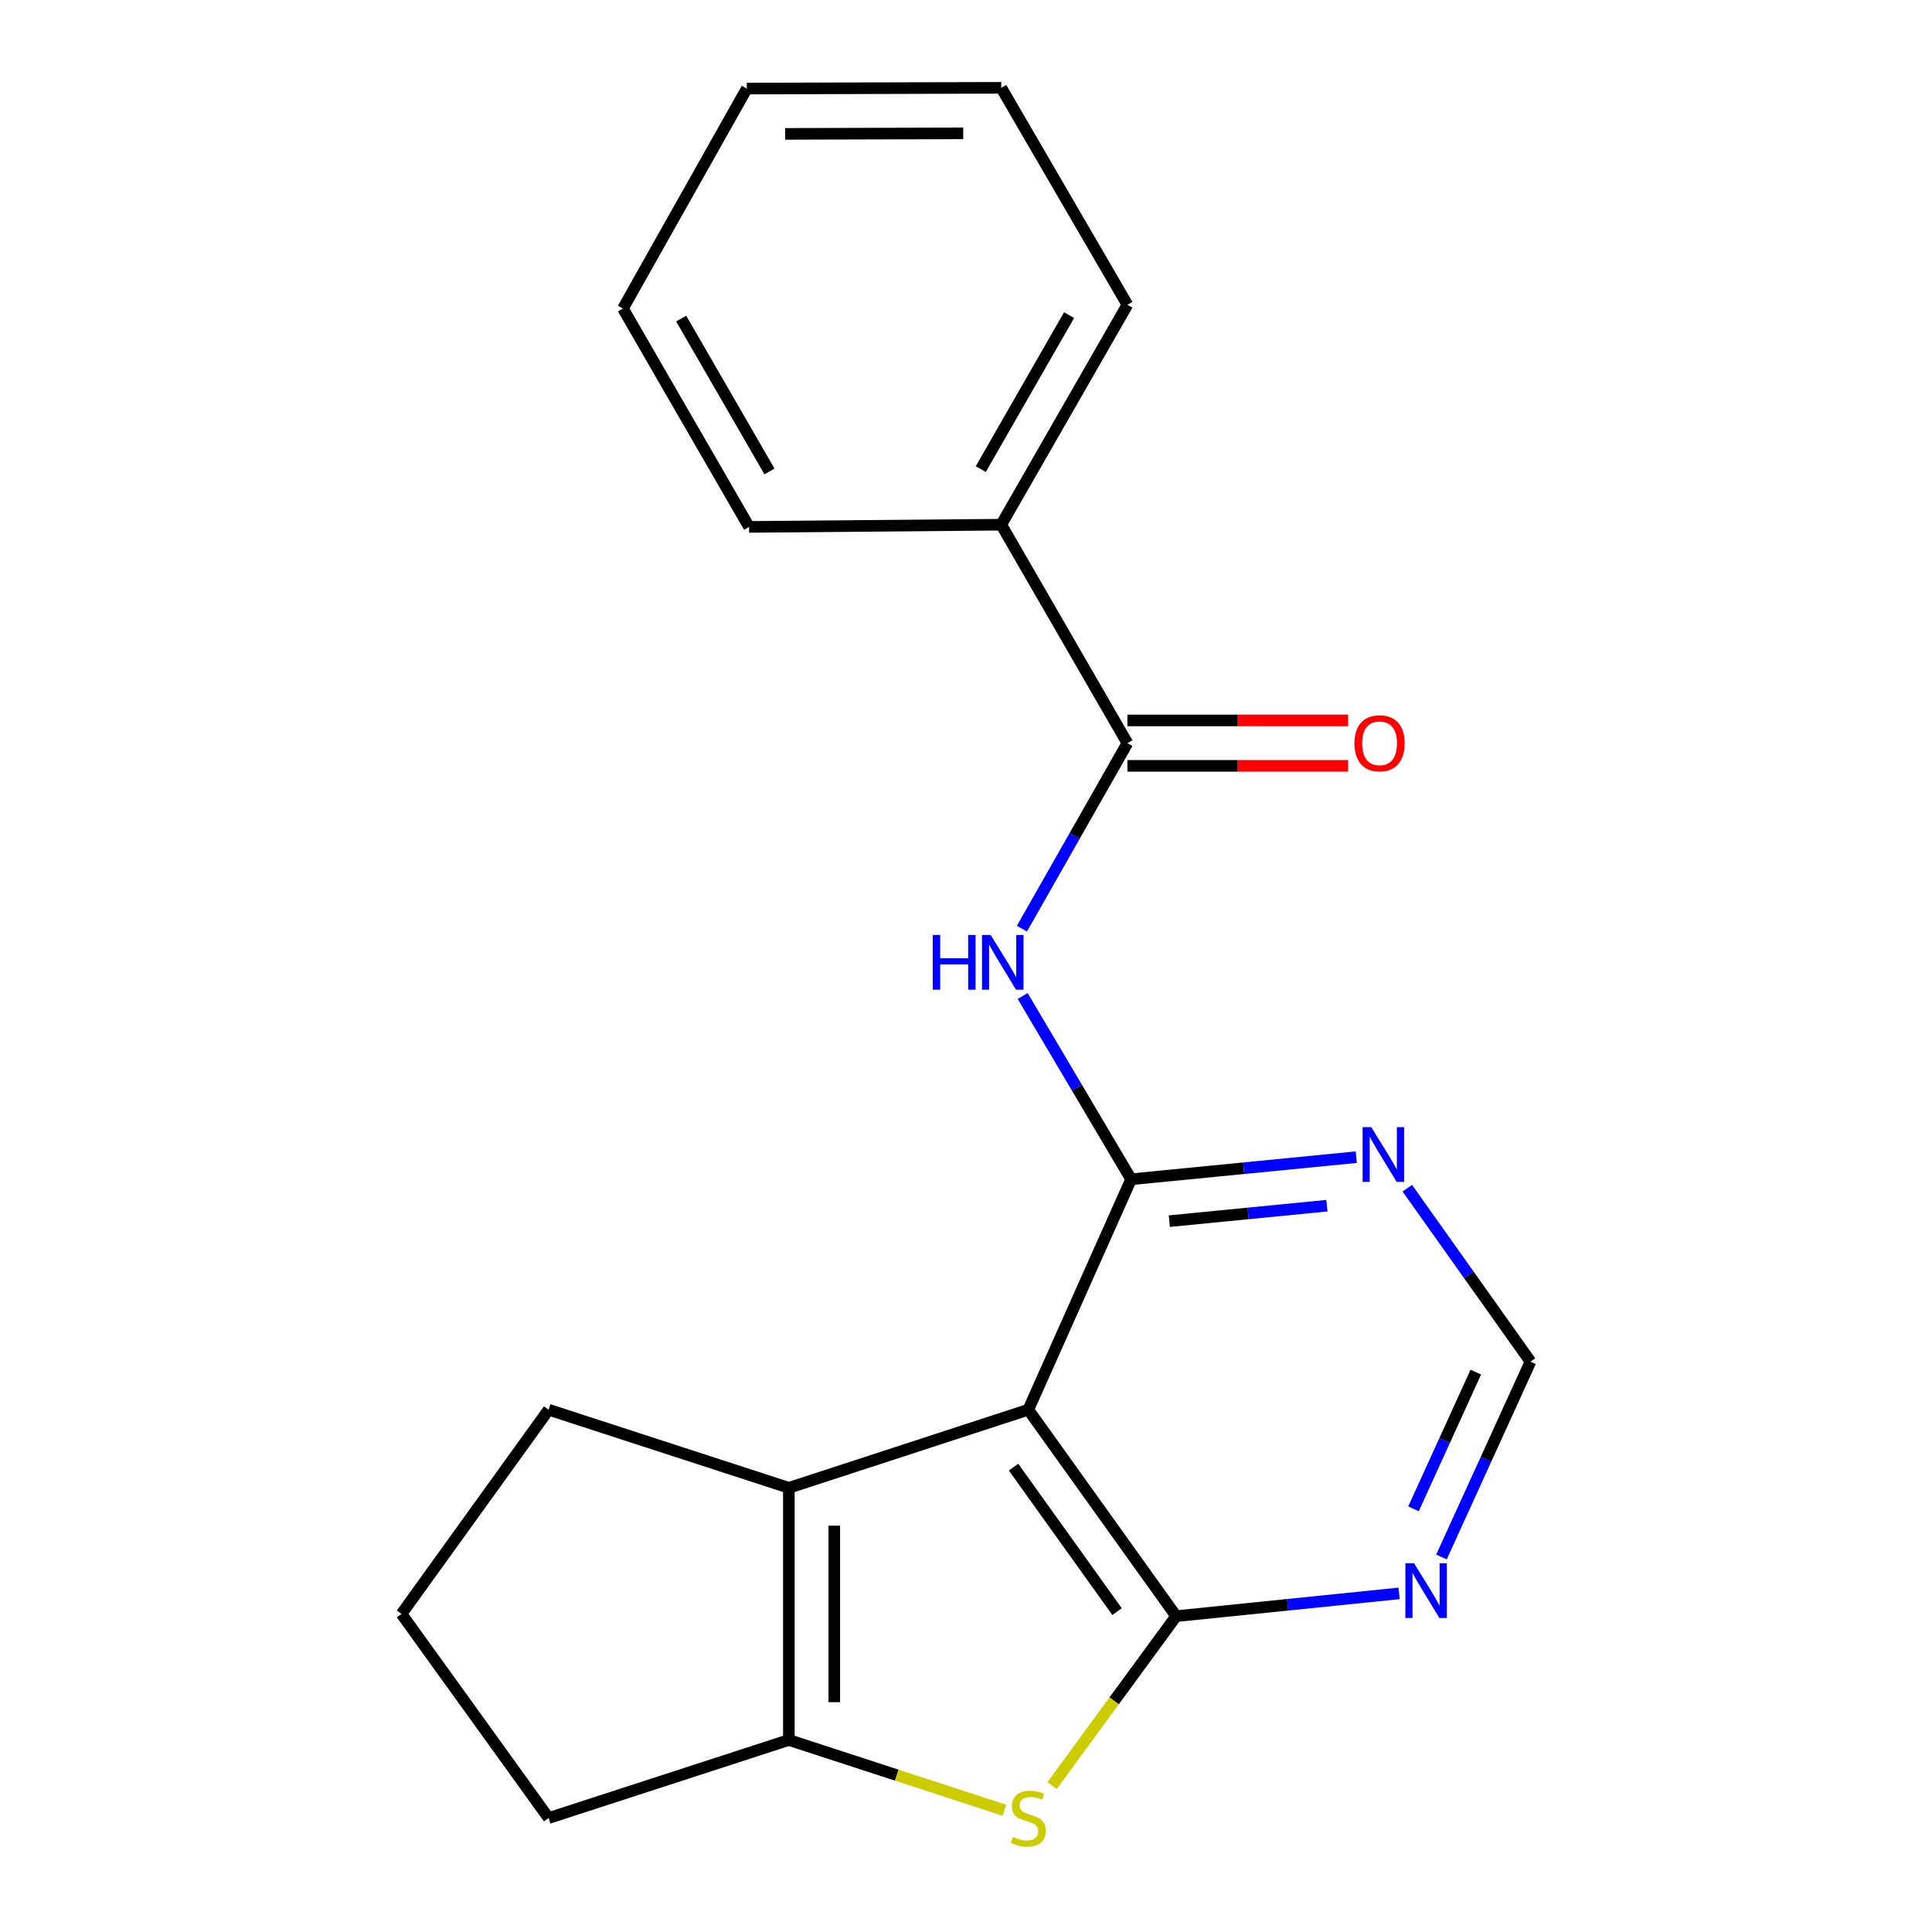 <?xml version='1.0' encoding='iso-8859-1'?>
<svg version='1.1' baseProfile='full'
              xmlns='http://www.w3.org/2000/svg'
                      xmlns:rdkit='http://www.rdkit.org/xml'
                      xmlns:xlink='http://www.w3.org/1999/xlink'
                  xml:space='preserve'
width='1000px' height='1000px' viewBox='0 0 1000 1000'>
<!-- END OF HEADER -->
<rect style='opacity:1.0;fill:#FFFFFF;stroke:none' width='1000' height='1000' x='0' y='0'> </rect>
<path class='bond-0' d='M 532.246,729.667 L 608.779,836.526' style='fill:none;fill-rule:evenodd;stroke:#000000;stroke-width:6px;stroke-linecap:butt;stroke-linejoin:miter;stroke-opacity:1' />
<path class='bond-0' d='M 524.613,759.384 L 578.187,834.186' style='fill:none;fill-rule:evenodd;stroke:#000000;stroke-width:6px;stroke-linecap:butt;stroke-linejoin:miter;stroke-opacity:1' />
<path class='bond-1' d='M 532.246,729.667 L 585.466,610.388' style='fill:none;fill-rule:evenodd;stroke:#000000;stroke-width:6px;stroke-linecap:butt;stroke-linejoin:miter;stroke-opacity:1' />
<path class='bond-3' d='M 532.246,729.667 L 408.317,770.102' style='fill:none;fill-rule:evenodd;stroke:#000000;stroke-width:6px;stroke-linecap:butt;stroke-linejoin:miter;stroke-opacity:1' />
<path class='bond-2' d='M 608.779,836.526 L 576.671,880.364' style='fill:none;fill-rule:evenodd;stroke:#000000;stroke-width:6px;stroke-linecap:butt;stroke-linejoin:miter;stroke-opacity:1' />
<path class='bond-2' d='M 576.671,880.364 L 544.564,924.203' style='fill:none;fill-rule:evenodd;stroke:#CCCC00;stroke-width:6px;stroke-linecap:butt;stroke-linejoin:miter;stroke-opacity:1' />
<path class='bond-7' d='M 608.779,836.526 L 666.477,830.632' style='fill:none;fill-rule:evenodd;stroke:#000000;stroke-width:6px;stroke-linecap:butt;stroke-linejoin:miter;stroke-opacity:1' />
<path class='bond-7' d='M 666.477,830.632 L 724.175,824.738' style='fill:none;fill-rule:evenodd;stroke:#0000FF;stroke-width:6px;stroke-linecap:butt;stroke-linejoin:miter;stroke-opacity:1' />
<path class='bond-5' d='M 585.466,610.388 L 557.402,562.96' style='fill:none;fill-rule:evenodd;stroke:#000000;stroke-width:6px;stroke-linecap:butt;stroke-linejoin:miter;stroke-opacity:1' />
<path class='bond-5' d='M 557.402,562.96 L 529.337,515.531' style='fill:none;fill-rule:evenodd;stroke:#0000FF;stroke-width:6px;stroke-linecap:butt;stroke-linejoin:miter;stroke-opacity:1' />
<path class='bond-8' d='M 585.466,610.388 L 643.738,604.67' style='fill:none;fill-rule:evenodd;stroke:#000000;stroke-width:6px;stroke-linecap:butt;stroke-linejoin:miter;stroke-opacity:1' />
<path class='bond-8' d='M 643.738,604.67 L 702.01,598.952' style='fill:none;fill-rule:evenodd;stroke:#0000FF;stroke-width:6px;stroke-linecap:butt;stroke-linejoin:miter;stroke-opacity:1' />
<path class='bond-8' d='M 605.244,632.069 L 646.034,628.066' style='fill:none;fill-rule:evenodd;stroke:#000000;stroke-width:6px;stroke-linecap:butt;stroke-linejoin:miter;stroke-opacity:1' />
<path class='bond-8' d='M 646.034,628.066 L 686.824,624.063' style='fill:none;fill-rule:evenodd;stroke:#0000FF;stroke-width:6px;stroke-linecap:butt;stroke-linejoin:miter;stroke-opacity:1' />
<path class='bond-20' d='M 519.907,936.998 L 464.112,918.805' style='fill:none;fill-rule:evenodd;stroke:#CCCC00;stroke-width:6px;stroke-linecap:butt;stroke-linejoin:miter;stroke-opacity:1' />
<path class='bond-20' d='M 464.112,918.805 L 408.317,900.613' style='fill:none;fill-rule:evenodd;stroke:#000000;stroke-width:6px;stroke-linecap:butt;stroke-linejoin:miter;stroke-opacity:1' />
<path class='bond-4' d='M 408.317,770.102 L 408.317,900.613' style='fill:none;fill-rule:evenodd;stroke:#000000;stroke-width:6px;stroke-linecap:butt;stroke-linejoin:miter;stroke-opacity:1' />
<path class='bond-4' d='M 431.826,789.678 L 431.826,881.036' style='fill:none;fill-rule:evenodd;stroke:#000000;stroke-width:6px;stroke-linecap:butt;stroke-linejoin:miter;stroke-opacity:1' />
<path class='bond-12' d='M 408.317,770.102 L 283.971,729.667' style='fill:none;fill-rule:evenodd;stroke:#000000;stroke-width:6px;stroke-linecap:butt;stroke-linejoin:miter;stroke-opacity:1' />
<path class='bond-13' d='M 408.317,900.613 L 283.971,941.021' style='fill:none;fill-rule:evenodd;stroke:#000000;stroke-width:6px;stroke-linecap:butt;stroke-linejoin:miter;stroke-opacity:1' />
<path class='bond-6' d='M 528.937,480.686 L 556.241,432.671' style='fill:none;fill-rule:evenodd;stroke:#0000FF;stroke-width:6px;stroke-linecap:butt;stroke-linejoin:miter;stroke-opacity:1' />
<path class='bond-6' d='M 556.241,432.671 L 583.546,384.655' style='fill:none;fill-rule:evenodd;stroke:#000000;stroke-width:6px;stroke-linecap:butt;stroke-linejoin:miter;stroke-opacity:1' />
<path class='bond-10' d='M 583.546,396.409 L 640.677,396.409' style='fill:none;fill-rule:evenodd;stroke:#000000;stroke-width:6px;stroke-linecap:butt;stroke-linejoin:miter;stroke-opacity:1' />
<path class='bond-10' d='M 640.677,396.409 L 697.807,396.409' style='fill:none;fill-rule:evenodd;stroke:#FF0000;stroke-width:6px;stroke-linecap:butt;stroke-linejoin:miter;stroke-opacity:1' />
<path class='bond-10' d='M 583.546,372.901 L 640.677,372.901' style='fill:none;fill-rule:evenodd;stroke:#000000;stroke-width:6px;stroke-linecap:butt;stroke-linejoin:miter;stroke-opacity:1' />
<path class='bond-10' d='M 640.677,372.901 L 697.807,372.901' style='fill:none;fill-rule:evenodd;stroke:#FF0000;stroke-width:6px;stroke-linecap:butt;stroke-linejoin:miter;stroke-opacity:1' />
<path class='bond-11' d='M 583.546,384.655 L 518.245,271.579' style='fill:none;fill-rule:evenodd;stroke:#000000;stroke-width:6px;stroke-linecap:butt;stroke-linejoin:miter;stroke-opacity:1' />
<path class='bond-22' d='M 746.104,805.893 L 769.144,755.34' style='fill:none;fill-rule:evenodd;stroke:#0000FF;stroke-width:6px;stroke-linecap:butt;stroke-linejoin:miter;stroke-opacity:1' />
<path class='bond-22' d='M 769.144,755.34 L 792.184,704.788' style='fill:none;fill-rule:evenodd;stroke:#000000;stroke-width:6px;stroke-linecap:butt;stroke-linejoin:miter;stroke-opacity:1' />
<path class='bond-22' d='M 731.625,780.978 L 747.752,745.591' style='fill:none;fill-rule:evenodd;stroke:#0000FF;stroke-width:6px;stroke-linecap:butt;stroke-linejoin:miter;stroke-opacity:1' />
<path class='bond-22' d='M 747.752,745.591 L 763.88,710.204' style='fill:none;fill-rule:evenodd;stroke:#000000;stroke-width:6px;stroke-linecap:butt;stroke-linejoin:miter;stroke-opacity:1' />
<path class='bond-9' d='M 728.423,615.024 L 760.303,659.906' style='fill:none;fill-rule:evenodd;stroke:#0000FF;stroke-width:6px;stroke-linecap:butt;stroke-linejoin:miter;stroke-opacity:1' />
<path class='bond-9' d='M 760.303,659.906 L 792.184,704.788' style='fill:none;fill-rule:evenodd;stroke:#000000;stroke-width:6px;stroke-linecap:butt;stroke-linejoin:miter;stroke-opacity:1' />
<path class='bond-15' d='M 518.245,271.579 L 583.546,157.733' style='fill:none;fill-rule:evenodd;stroke:#000000;stroke-width:6px;stroke-linecap:butt;stroke-linejoin:miter;stroke-opacity:1' />
<path class='bond-15' d='M 507.648,242.806 L 553.359,163.114' style='fill:none;fill-rule:evenodd;stroke:#000000;stroke-width:6px;stroke-linecap:butt;stroke-linejoin:miter;stroke-opacity:1' />
<path class='bond-16' d='M 518.245,271.579 L 387.721,272.729' style='fill:none;fill-rule:evenodd;stroke:#000000;stroke-width:6px;stroke-linecap:butt;stroke-linejoin:miter;stroke-opacity:1' />
<path class='bond-14' d='M 283.971,729.667 L 207.816,835.351' style='fill:none;fill-rule:evenodd;stroke:#000000;stroke-width:6px;stroke-linecap:butt;stroke-linejoin:miter;stroke-opacity:1' />
<path class='bond-21' d='M 283.971,941.021 L 207.816,835.351' style='fill:none;fill-rule:evenodd;stroke:#000000;stroke-width:6px;stroke-linecap:butt;stroke-linejoin:miter;stroke-opacity:1' />
<path class='bond-18' d='M 583.546,157.733 L 518.245,45.455' style='fill:none;fill-rule:evenodd;stroke:#000000;stroke-width:6px;stroke-linecap:butt;stroke-linejoin:miter;stroke-opacity:1' />
<path class='bond-17' d='M 387.721,272.729 L 322.433,159.692' style='fill:none;fill-rule:evenodd;stroke:#000000;stroke-width:6px;stroke-linecap:butt;stroke-linejoin:miter;stroke-opacity:1' />
<path class='bond-17' d='M 398.285,244.016 L 352.583,164.89' style='fill:none;fill-rule:evenodd;stroke:#000000;stroke-width:6px;stroke-linecap:butt;stroke-linejoin:miter;stroke-opacity:1' />
<path class='bond-19' d='M 322.433,159.692 L 386.546,45.846' style='fill:none;fill-rule:evenodd;stroke:#000000;stroke-width:6px;stroke-linecap:butt;stroke-linejoin:miter;stroke-opacity:1' />
<path class='bond-23' d='M 518.245,45.455 L 386.546,45.846' style='fill:none;fill-rule:evenodd;stroke:#000000;stroke-width:6px;stroke-linecap:butt;stroke-linejoin:miter;stroke-opacity:1' />
<path class='bond-23' d='M 498.56,69.022 L 406.371,69.296' style='fill:none;fill-rule:evenodd;stroke:#000000;stroke-width:6px;stroke-linecap:butt;stroke-linejoin:miter;stroke-opacity:1' />
<path  class='atom-3' d='M 524.246 950.741
Q 524.566 950.861, 525.886 951.421
Q 527.206 951.981, 528.646 952.341
Q 530.126 952.661, 531.566 952.661
Q 534.246 952.661, 535.806 951.381
Q 537.366 950.061, 537.366 947.781
Q 537.366 946.221, 536.566 945.261
Q 535.806 944.301, 534.606 943.781
Q 533.406 943.261, 531.406 942.661
Q 528.886 941.901, 527.366 941.181
Q 525.886 940.461, 524.806 938.941
Q 523.766 937.421, 523.766 934.861
Q 523.766 931.301, 526.166 929.101
Q 528.606 926.901, 533.406 926.901
Q 536.686 926.901, 540.406 928.461
L 539.486 931.541
Q 536.086 930.141, 533.526 930.141
Q 530.766 930.141, 529.246 931.301
Q 527.726 932.421, 527.766 934.381
Q 527.766 935.901, 528.526 936.821
Q 529.326 937.741, 530.446 938.261
Q 531.606 938.781, 533.526 939.381
Q 536.086 940.181, 537.606 940.981
Q 539.126 941.781, 540.206 943.421
Q 541.326 945.021, 541.326 947.781
Q 541.326 951.701, 538.686 953.821
Q 536.086 955.901, 531.726 955.901
Q 529.206 955.901, 527.286 955.341
Q 525.406 954.821, 523.166 953.901
L 524.246 950.741
' fill='#CCCC00'/>
<path  class='atom-6' d='M 482.809 483.949
L 486.649 483.949
L 486.649 495.989
L 501.129 495.989
L 501.129 483.949
L 504.969 483.949
L 504.969 512.269
L 501.129 512.269
L 501.129 499.189
L 486.649 499.189
L 486.649 512.269
L 482.809 512.269
L 482.809 483.949
' fill='#0000FF'/>
<path  class='atom-6' d='M 512.769 483.949
L 522.049 498.949
Q 522.969 500.429, 524.449 503.109
Q 525.929 505.789, 526.009 505.949
L 526.009 483.949
L 529.769 483.949
L 529.769 512.269
L 525.889 512.269
L 515.929 495.869
Q 514.769 493.949, 513.529 491.749
Q 512.329 489.549, 511.969 488.869
L 511.969 512.269
L 508.289 512.269
L 508.289 483.949
L 512.769 483.949
' fill='#0000FF'/>
<path  class='atom-8' d='M 731.906 809.149
L 741.186 824.149
Q 742.106 825.629, 743.586 828.309
Q 745.066 830.989, 745.146 831.149
L 745.146 809.149
L 748.906 809.149
L 748.906 837.469
L 745.026 837.469
L 735.066 821.069
Q 733.906 819.149, 732.666 816.949
Q 731.466 814.749, 731.106 814.069
L 731.106 837.469
L 727.426 837.469
L 727.426 809.149
L 731.906 809.149
' fill='#0000FF'/>
<path  class='atom-9' d='M 709.769 583.416
L 719.049 598.416
Q 719.969 599.896, 721.449 602.576
Q 722.929 605.256, 723.009 605.416
L 723.009 583.416
L 726.769 583.416
L 726.769 611.736
L 722.889 611.736
L 712.929 595.336
Q 711.769 593.416, 710.529 591.216
Q 709.329 589.016, 708.969 588.336
L 708.969 611.736
L 705.289 611.736
L 705.289 583.416
L 709.769 583.416
' fill='#0000FF'/>
<path  class='atom-11' d='M 701.07 384.735
Q 701.07 377.935, 704.43 374.135
Q 707.79 370.335, 714.07 370.335
Q 720.35 370.335, 723.71 374.135
Q 727.07 377.935, 727.07 384.735
Q 727.07 391.615, 723.67 395.535
Q 720.27 399.415, 714.07 399.415
Q 707.83 399.415, 704.43 395.535
Q 701.07 391.655, 701.07 384.735
M 714.07 396.215
Q 718.39 396.215, 720.71 393.335
Q 723.07 390.415, 723.07 384.735
Q 723.07 379.175, 720.71 376.375
Q 718.39 373.535, 714.07 373.535
Q 709.75 373.535, 707.39 376.335
Q 705.07 379.135, 705.07 384.735
Q 705.07 390.455, 707.39 393.335
Q 709.75 396.215, 714.07 396.215
' fill='#FF0000'/>
</svg>
